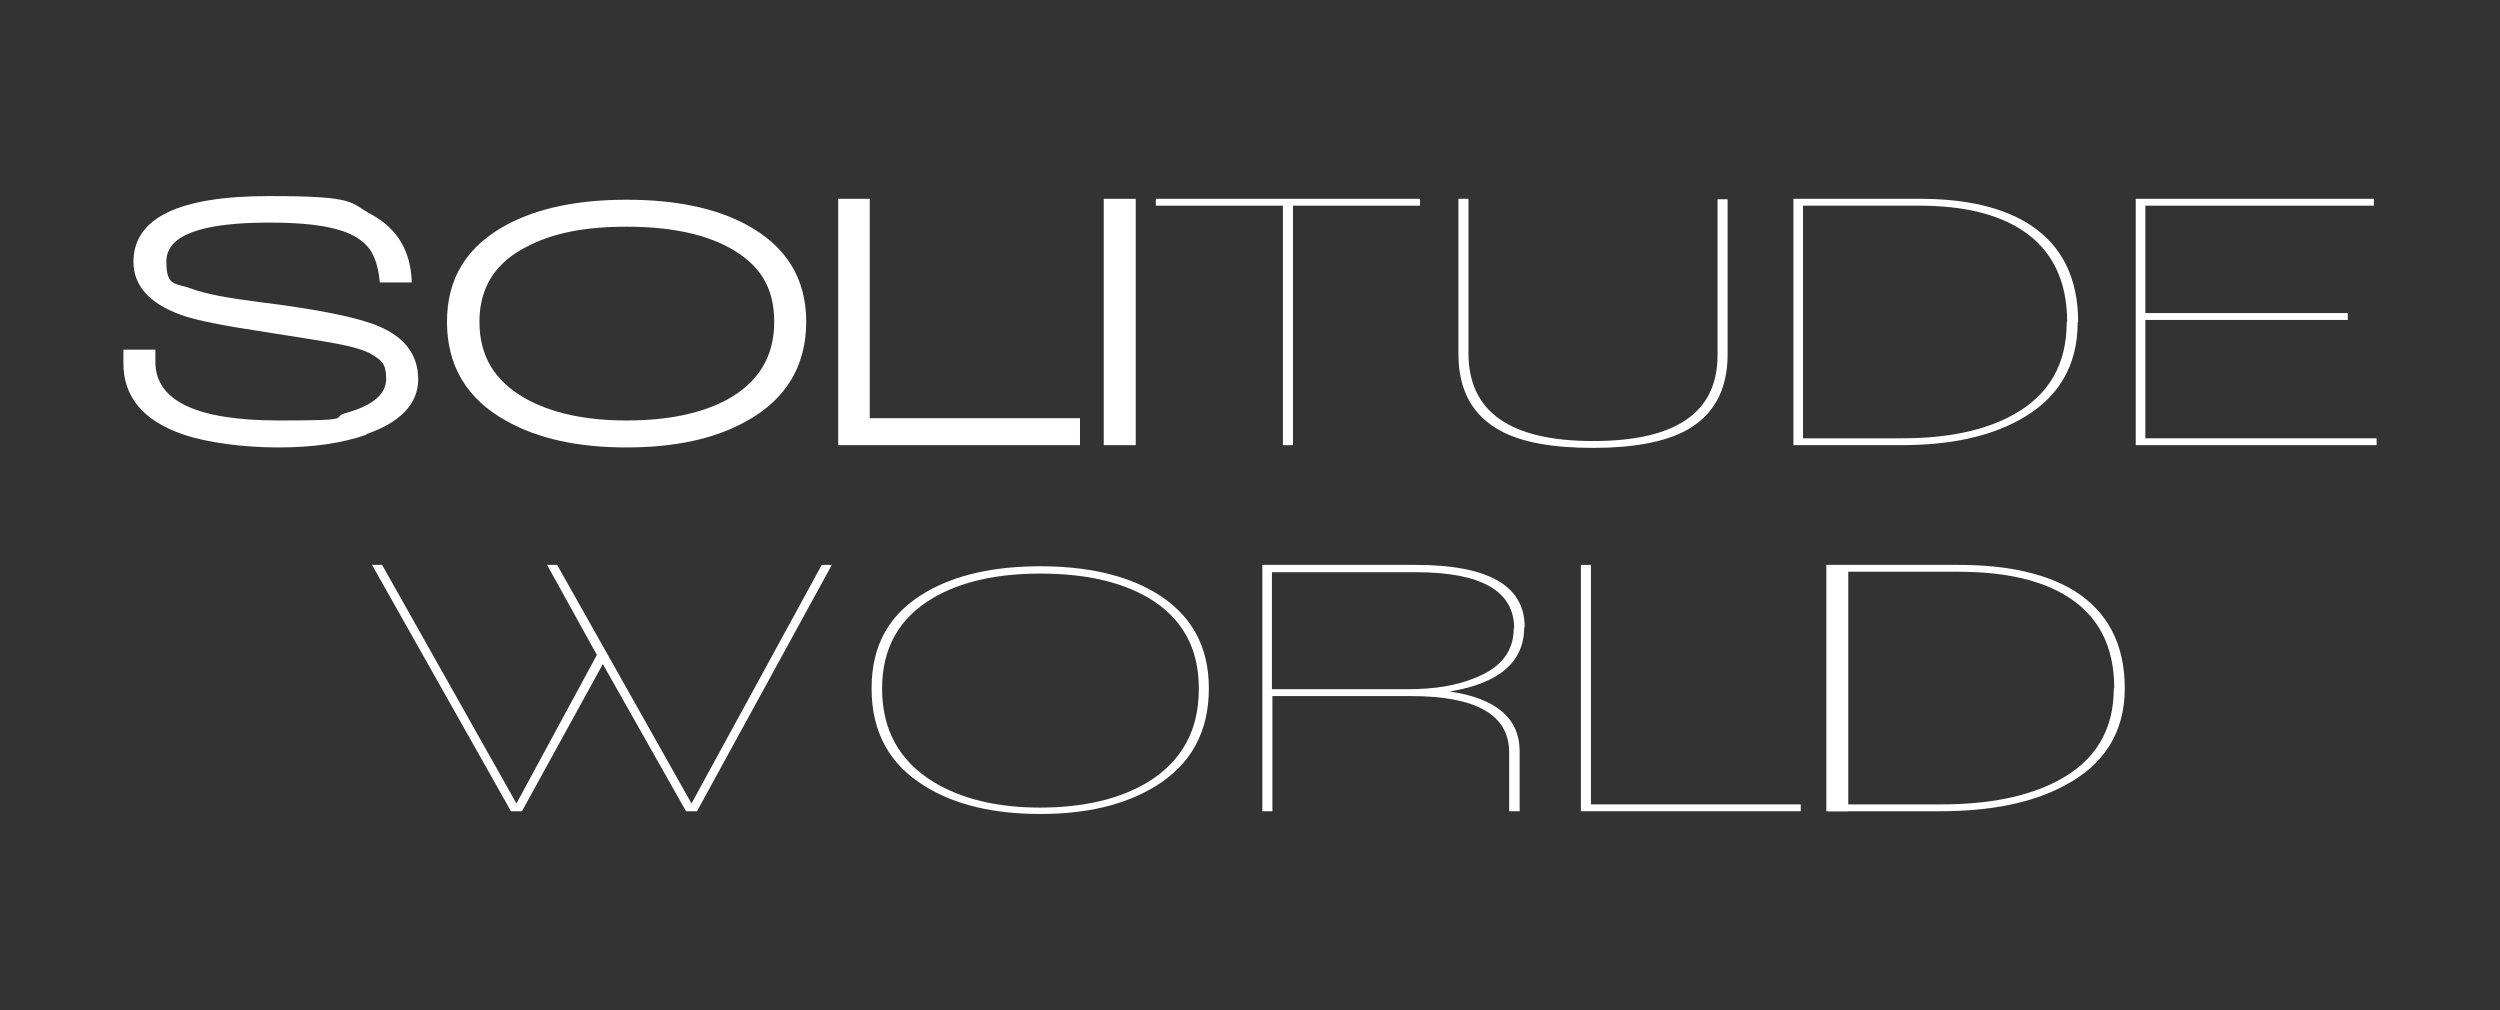 <?xml version="1.0" encoding="UTF-8"?>
<svg id="Layer_1" xmlns="http://www.w3.org/2000/svg" version="1.1" viewBox="0 0 547 221">
  <rect x="0" y="0" width="547" height="221" fill="#333333" stroke="none"/>
  <!-- Generator: Adobe Illustrator 29.7.1, SVG Export Plug-In . SVG Version: 2.1.1 Build 8)  -->
  <defs>
    <style>
      .st0 {
        fill: #fff;
      }
    </style>
  </defs>
  <path class="st0" d="M80.2,95.1c-5.4,1.9-11.8,2.8-19.3,2.8s-15.5-1-21-2.9c-8.6-3-12.9-8.2-12.9-15.5v-3h7v2.7c0,8.5,9,12.8,27,12.8s10.7-.6,14.9-1.7c5.7-1.6,8.6-4.1,8.6-7.4s-1-4-2.9-5.2c-1.5-1-4.2-1.8-7.9-2.5-2-.4-7.1-1.2-15.3-2.5-9.3-1.4-15.5-2.6-18.8-3.8-6.9-2.5-10.4-6.4-10.4-11.6,0-9.6,9.9-14.4,29.6-14.4s17.5,1.4,22.6,4.1c5.6,3.1,8.5,8,8.7,14.8h-7c-.3-3.2-1-5.6-2.3-7.4-1.3-1.7-3.3-3-6-3.9-3.6-1.2-8.8-1.8-15.9-1.8-15,0-22.5,2.8-22.5,8.5s1.9,4.6,5.6,6c2.9,1.1,7.8,2,14.8,2.9,13,1.6,21.7,3.4,26.1,5.3,5.7,2.4,8.6,6.3,8.6,11.6s-3.8,9.4-11.4,12"/>
  <path class="st0" d="M163.4,92.1c-6.9,3.9-15.7,5.8-26.3,5.8s-19.4-1.9-26.3-5.8c-8.7-4.8-13-12.1-13-21.7s4.4-16.6,13.2-21.3c6.8-3.6,15.5-5.4,26.1-5.4s19.4,1.8,26.1,5.4c8.8,4.7,13.2,11.8,13.2,21.3s-4.3,16.9-13,21.7M159.4,54.1c-5.6-3-13.1-4.5-22.3-4.5s-16,1.4-21.5,4.2c-7.2,3.5-10.7,9.1-10.7,16.6s3.3,12.9,9.9,16.7c5.8,3.3,13.3,4.9,22.3,4.9s16.1-1.5,21.7-4.4c7.1-3.8,10.6-9.5,10.6-17.2s-3.3-12.7-10-16.3"/>
  <polygon class="st0" points="183.4 97.4 183.4 43.5 190.3 43.5 190.3 91.5 236.3 91.5 236.3 97.4 183.4 97.4"/>
  <rect class="st0" x="241.5" y="43.5" width="7" height="53.9"/>
  <polygon class="st0" points="310.7 45 282.9 45 282.9 97.4 280.7 97.4 280.7 45 252.9 45 252.9 43.5 310.7 43.5 310.7 45"/>
  <path class="st0" d="M378,77.5c0,7.9-3.1,13.5-9.3,16.8-4.6,2.4-11.3,3.7-20.1,3.7s-15.6-1.2-20.2-3.7c-6.2-3.3-9.3-8.9-9.3-16.9v-33.9h2.2v33.8c0,12.8,9.1,19.2,27.3,19.2s27.2-6.3,27.2-18.8v-34.1h2.2v34h0Z"/>
  <path class="st0" d="M454.6,70.5c0,9.6-4.3,16.8-12.8,21.4-6.7,3.7-15.3,5.5-25.8,5.5h-23.6v-53.9h27.7c10.2,0,18.2,1.9,24.1,5.7,7,4.6,10.5,11.7,10.5,21.3M452.3,70.5c0-9.1-3.3-15.8-9.8-20.1-5.5-3.6-13-5.4-22.6-5.4h-25.4v50.9h21.7c10,0,18-1.7,24.2-5.1,7.9-4.3,11.8-11.1,11.8-20.3"/>
  <polygon class="st0" points="520 97.4 467.3 97.4 467.3 43.5 519.4 43.5 519.4 45 469.4 45 469.4 68.5 513.7 68.5 513.7 70 469.4 70 469.4 95.9 520 95.9 520 97.4"/>
  <polygon class="st0" points="182 123.6 152.5 177.5 150.1 177.5 131.9 145.3 114.2 177.5 111.8 177.5 81.4 123.6 83.6 123.6 113 175.8 130.6 143.3 119.7 123.6 121.9 123.6 151.3 175.8 179.8 123.6 182 123.6"/>
  <path class="st0" d="M264.5,150.6c0,9.5-3.9,16.7-11.8,21.5-6.6,4-14.9,6-25.1,6s-18.6-2-25.1-6c-7.9-4.8-11.8-11.9-11.8-21.5s4-16.5,12-21.1c6.4-3.7,14.7-5.6,24.9-5.6s18.5,1.9,24.9,5.6c8,4.7,12,11.7,12,21.1M262.3,150.6c0-8.9-3.7-15.5-11.2-19.9-6.1-3.5-13.9-5.2-23.5-5.2s-17.4,1.8-23.4,5.3c-7.5,4.4-11.2,11-11.2,19.9s3.7,15.7,11.1,20.3c6.2,3.8,14,5.7,23.5,5.7s17.5-1.9,23.6-5.6c7.4-4.6,11.1-11.3,11.1-20.3"/>
  <path class="st0" d="M333.5,137.2c0,7.6-5.4,12.3-16.3,14.1,10.2,1.5,15.3,5.9,15.3,13.1v13.1h-2.3v-12.9c0-8.2-7.2-12.3-21.5-12.3h-30.3v25.2h-2.2v-53.9h33.5c15.9,0,23.9,4.5,23.9,13.6M331.3,137.5c0-8.2-7.2-12.3-21.5-12.3h-31.5v25.6h29.7c5.8,0,10.8-.8,14.8-2.5,5.6-2.2,8.4-5.8,8.4-10.8"/>
  <polygon class="st0" points="394 177.5 345.9 177.5 345.9 123.6 348.1 123.6 348.1 176 394 176 394 177.5"/>
  <path class="st0" d="M464.9,150.6c0,9.6-4.5,16.8-13.4,21.4-7,3.7-16,5.5-27.1,5.5h-24.8v-53.9h29c10.7,0,19.1,1.9,25.3,5.7,7.3,4.6,11,11.7,11,21.3M462.6,150.6c0-9.1-3.4-15.8-10.3-20.1-5.7-3.6-13.7-5.4-23.8-5.4h-26.6v50.9h22.8c10.5,0,18.9-1.7,25.4-5.1,8.3-4.3,12.4-11.1,12.4-20.3"/>
  <rect class="st0" x="400" y="123.7" width="4.4" height="53.8"/>
  <path class="st0" d="M402.2,163.7v2.1h1.4v.6h-3.3v-2.8c0-1.5.3-2.2,1-2.2s.6.3.8.9c.1.4.2.9.2,1.5M400.7,163.5v2.3h1.2v-2.3c0-.4,0-.8-.1-1.1-.1-.3-.3-.5-.4-.5-.4,0-.6.5-.6,1.6"/>
  <polygon class="st0" points="400.7 158.6 403.6 158.6 403.6 159.1 400.7 159.1 400.7 161.4 400.3 161.4 400.3 156.3 400.7 156.3 400.7 158.6"/>
  <polygon class="st0" points="403.6 156.2 400.3 156.2 400.3 151.5 400.7 151.5 400.7 155.6 401.7 155.6 401.7 152 402.1 152 402.1 155.6 403.2 155.6 403.2 151.5 403.6 151.5 403.6 156.2"/>
  <polygon class="st0" points="403.6 148.1 400.3 148.1 400.3 147.5 403.2 147.5 403.2 143.8 403.6 143.8 403.6 148.1"/>
  <polygon class="st0" points="400.7 141.3 403.6 141.3 403.6 141.8 400.7 141.8 400.7 144.1 400.3 144.1 400.3 139 400.7 139 400.7 141.3"/>
  <path class="st0" d="M403.3,134.5c.2.6.3,1.3.3,2.2v2.1h-3.3v-2.4c0-.9.1-1.5.3-2.1.3-.6.7-.9,1.3-.9s1,.4,1.3,1.1M401,134.7c-.2.4-.3,1-.3,1.7v1.9h2.6v-1.6c0-.8,0-1.4-.3-1.9-.2-.6-.6-.9-1-.9-.5,0-.8.2-1,.7"/>
</svg>